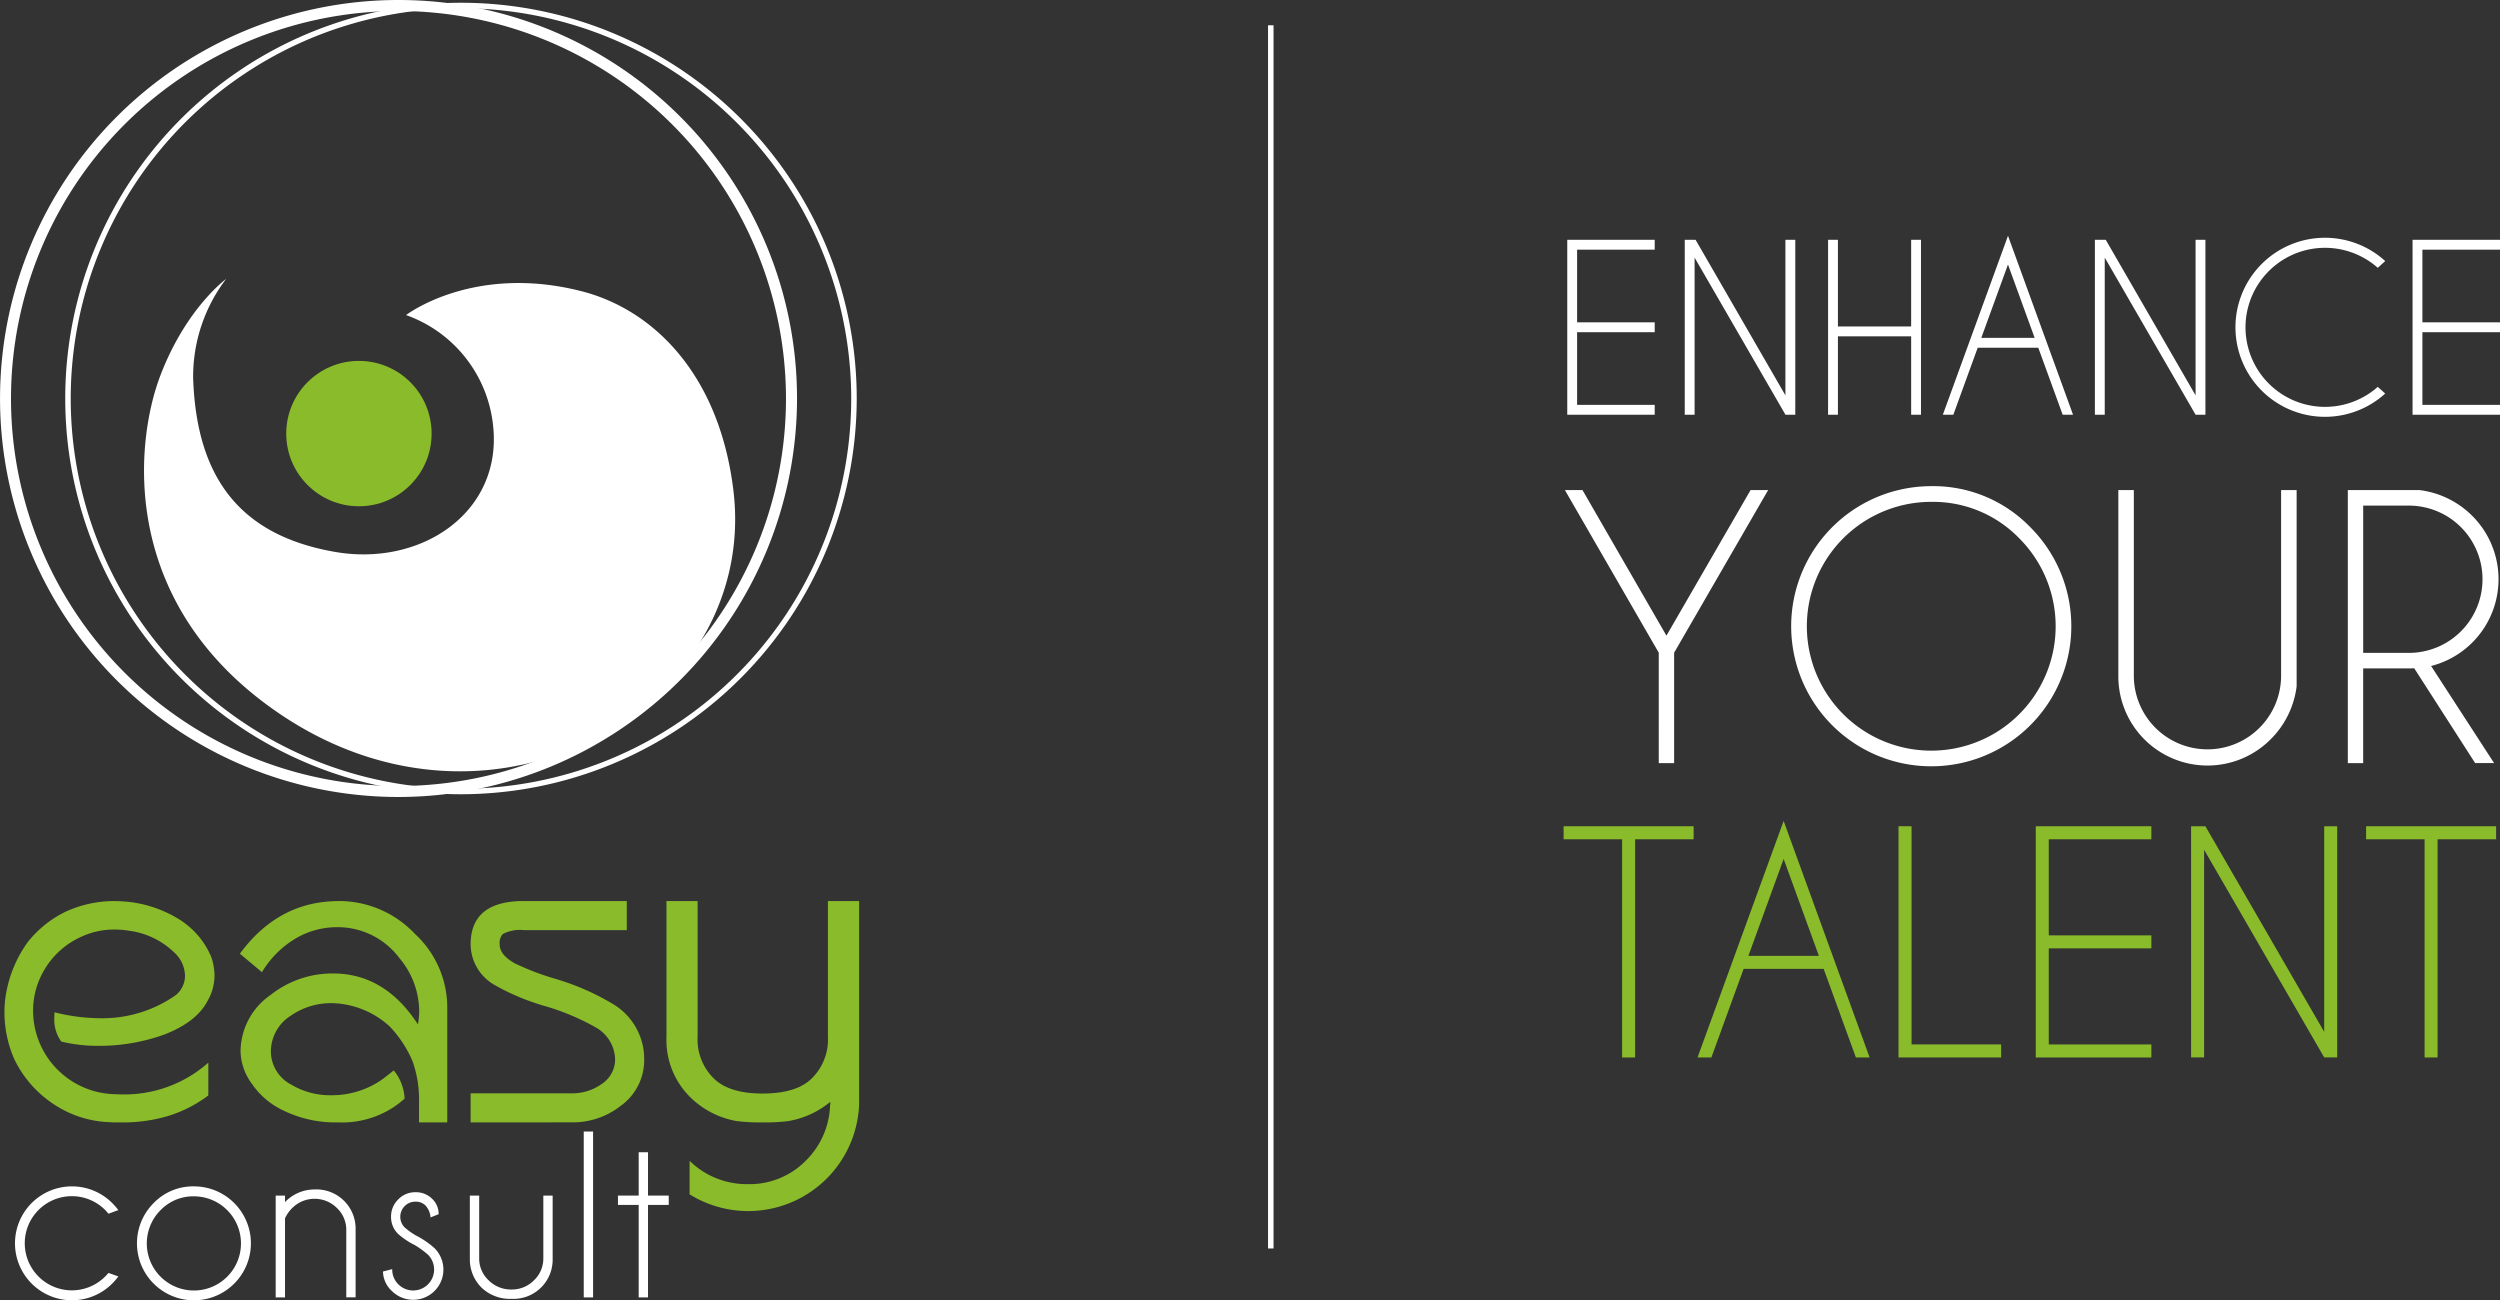 <svg xmlns="http://www.w3.org/2000/svg" width="345.117" height="179.5" viewBox="0 0 345.117 179.5">
  <rect x="0" y="0" width="345.117" height="179.5" fill="#333333" stroke="none"/>
  <g id="Group_610" data-name="Group 610" transform="translate(-1356 -3523)">
    <g id="Group_609" data-name="Group 609" transform="translate(1356 3523)">
      <g id="Group_604" data-name="Group 604" transform="translate(216.355 32.547)">
        <path id="Path_3451" data-name="Path 3451" d="M468.154,674.891v1.358H457.441v10.035h10.713v1.358H457.441v10.035h10.713v1.358H456.082V674.891Z" transform="translate(-456.082 -674.333)" fill="#fff"/>
        <path id="Path_3452" data-name="Path 3452" d="M477.443,674.891h1.494l12.4,21.474V674.891H492.7v24.144h-1.358L478.8,677.351v21.684h-1.359Z" transform="translate(-461.222 -674.333)" fill="#fff"/>
        <path id="Path_3453" data-name="Path 3453" d="M504.854,688.216v10.819h-1.359V674.891h1.359v11.966h10.11V674.891h1.358v24.144h-1.358V688.216Z" transform="translate(-467.49 -674.333)" fill="#fff"/>
        <path id="Path_3454" data-name="Path 3454" d="M537.533,689.609h-8.36l-3.365,9.249h-1.449l8.994-24.7,8.978,24.7H540.9Zm-.5-1.359-3.682-10.125-3.682,10.125Z" transform="translate(-472.511 -674.156)" fill="#fff"/>
        <path id="Path_3455" data-name="Path 3455" d="M552,674.891H553.5l12.4,21.474V674.891h1.358v24.144H565.9l-12.54-21.684v21.684H552Z" transform="translate(-479.162 -674.333)" fill="#fff"/>
        <path id="Path_3456" data-name="Path 3456" d="M597.2,695.1l1.026.921a12.359,12.359,0,1,1,0-18.289l-1.026.935a10.978,10.978,0,1,0,0,16.433Z" transform="translate(-485.311 -674.242)" fill="#fff"/>
        <path id="Path_3457" data-name="Path 3457" d="M621.819,674.891v1.358H611.106v10.035h10.713v1.358H611.106v10.035h10.713v1.358H609.747V674.891Z" transform="translate(-493.056 -674.333)" fill="#fff"/>
      </g>
      <g id="Group_605" data-name="Group 605" transform="translate(216.029 67.113)">
        <path id="Path_3458" data-name="Path 3458" d="M468.61,742.839l-12.957-22.45h2.427l11.59,20.095,11.614-20.095h2.426l-12.979,22.45v15.242h-2.12Z" transform="translate(-455.653 -719.847)" fill="#fff"/>
        <path id="Path_3459" data-name="Path 3459" d="M529.8,725.341a19.336,19.336,0,1,1-13.675-5.666A18.638,18.638,0,0,1,529.8,725.341Zm-13.675-3.5a17.173,17.173,0,1,0,12.143,5.029A16.549,16.549,0,0,0,516.13,721.843Z" transform="translate(-465.551 -719.675)" fill="#fff"/>
        <path id="Path_3460" data-name="Path 3460" d="M578.73,720.389h2.144V747.48a12.477,12.477,0,0,1-3.6,7.327,12.308,12.308,0,0,1-21.013-8.693V720.389H558.4v25.725a10.165,10.165,0,0,0,20.329,0Z" transform="translate(-479.86 -719.847)" fill="#fff"/>
        <path id="Path_3461" data-name="Path 3461" d="M607.145,744.983q-.306.023-.636.023H600.1v13.075h-2.12V720.389h9.895a12.468,12.468,0,0,1,7.326,3.6,12.363,12.363,0,0,1-5.724,20.684l8.693,13.4h-2.615Zm-7.044-22.45v20.329h6.408a10.165,10.165,0,0,0,0-20.329Z" transform="translate(-489.9 -719.847)" fill="#fff"/>
      </g>
      <g id="Group_606" data-name="Group 606" transform="translate(215.849 113.326)">
        <path id="Path_3462" data-name="Path 3462" d="M465.289,783.3v30.119h-1.794V783.3h-8.078V781.5h17.951V783.3Z" transform="translate(-455.416 -780.765)" fill="#8abb2a"/>
        <path id="Path_3463" data-name="Path 3463" d="M497.177,800.955h-11.05l-4.448,12.228h-1.914l11.887-32.652,11.868,32.652h-1.895Zm-.658-1.794-4.866-13.384-4.867,13.384Z" transform="translate(-461.275 -780.531)" fill="#8abb2a"/>
        <path id="Path_3464" data-name="Path 3464" d="M516.3,813.417V781.5h1.8v30.117h12.367v1.8Z" transform="translate(-470.066 -780.765)" fill="#8abb2a"/>
        <path id="Path_3465" data-name="Path 3465" d="M557.209,781.5V783.3H543.047v13.264h14.162v1.794H543.047v13.264h14.162v1.8H541.252V781.5Z" transform="translate(-476.07 -780.765)" fill="#8abb2a"/>
        <path id="Path_3466" data-name="Path 3466" d="M569.487,781.5h1.975l16.4,28.382V781.5h1.794v31.913h-1.794l-16.576-28.662v28.662h-1.8Z" transform="translate(-482.863 -780.765)" fill="#8abb2a"/>
        <path id="Path_3467" data-name="Path 3467" d="M611.169,783.3v30.119h-1.794V783.3H601.3V781.5h17.95V783.3Z" transform="translate(-490.517 -780.765)" fill="#8abb2a"/>
      </g>
      <rect id="Rectangle_283" data-name="Rectangle 283" width="0.759" height="168.859" transform="translate(175.049 3.49)" fill="#fff"/>
      <path id="Path_3468" data-name="Path 3468" d="M226.183,741.318A55.011,55.011,0,1,1,281.2,686.307,55.073,55.073,0,0,1,226.183,741.318Zm0-108.5a53.492,53.492,0,1,0,53.493,53.492A53.553,53.553,0,0,0,226.183,632.815Z" transform="translate(-171.173 -631.296)" fill="#fff"/>
      <path id="Path_3469" data-name="Path 3469" d="M237.664,741.059a54.631,54.631,0,1,1,54.631-54.631A54.694,54.694,0,0,1,237.664,741.059Zm0-108.5a53.872,53.872,0,1,0,53.871,53.872A53.933,53.933,0,0,0,237.664,632.555Z" transform="translate(-174.027 -631.416)" fill="#fff"/>
      <path id="Path_3470" data-name="Path 3470" d="M233.528,686.991s9.265-7.126,24.237-3.29c9.872,2.529,18.988,11.426,20.947,27.452,3.582,29.306-32.432,51.144-62.43,31.015-22.409-15.037-20.244-37.391-16.7-46.754S208.691,682,208.691,682a22.233,22.233,0,0,0-4.555,13.665c.462,14.21,6.857,21.8,19.573,24.018,11.96,2.088,23.161-5.506,21.832-17.466A18.2,18.2,0,0,0,233.528,686.991Z" transform="translate(-177.473 -643.496)" fill="#fff"/>
      <circle id="Ellipse_87" data-name="Ellipse 87" cx="10.034" cy="10.034" r="10.034" transform="translate(39.515 49.821)" fill="#8abb2a"/>
      <g id="Group_607" data-name="Group 607" transform="translate(2.07 156.204)">
        <path id="Path_3471" data-name="Path 3471" d="M186.805,858.911l1.359.487a8.218,8.218,0,0,1-.844.987,7.862,7.862,0,1,1,0-11.118,8.939,8.939,0,0,1,.844.973l-1.359.5c-.144-.172-.3-.344-.458-.515a6.5,6.5,0,1,0,0,9.186C186.509,859.25,186.662,859.084,186.805,858.911Z" transform="translate(-173.899 -839.394)" fill="#fff"/>
        <path id="Path_3472" data-name="Path 3472" d="M203.933,846.964a7.864,7.864,0,1,1-5.552,2.3A7.559,7.559,0,0,1,203.933,846.964Zm-4.594,3.276a6.5,6.5,0,1,0,4.594-1.9A6.262,6.262,0,0,0,199.34,850.24Z" transform="translate(-179.236 -839.394)" fill="#fff"/>
        <path id="Path_3473" data-name="Path 3473" d="M222.578,851.506v10.918h-1.289V848.372h1.289v.9a5.637,5.637,0,0,1,4.092-1.746,5.411,5.411,0,0,1,5.653,5.495v9.4h-1.288v-9.286a4.118,4.118,0,0,0-1.3-3.055,4.369,4.369,0,0,0-6.131-.021A4.836,4.836,0,0,0,222.578,851.506Z" transform="translate(-185.302 -839.529)" fill="#fff"/>
        <path id="Path_3474" data-name="Path 3474" d="M245.175,855.321A10.441,10.441,0,0,1,242.9,853.8a3.241,3.241,0,0,1-.987-2.375,3.284,3.284,0,0,1,.987-2.4,3.229,3.229,0,0,1,2.375-.994,3.142,3.142,0,0,1,2.318.916,2.846,2.846,0,0,1,.887,2.047v.071l-1.116.444a2.77,2.77,0,0,0-.68-1.63,1.891,1.891,0,0,0-1.409-.544,2.022,2.022,0,0,0-1.474.608,2.082,2.082,0,0,0,0,2.955,10.023,10.023,0,0,0,1.517,1.087,11.957,11.957,0,0,1,2.6,1.775,4.171,4.171,0,1,1-5.9,5.9,3.741,3.741,0,0,1-1.217-2.683l1.273-.329a2.843,2.843,0,0,0,.851,2.1,2.891,2.891,0,0,0,4.085-4.092A12.428,12.428,0,0,0,245.175,855.321Z" transform="translate(-189.999 -839.652)" fill="#fff"/>
        <path id="Path_3475" data-name="Path 3475" d="M262.378,862.892a5.667,5.667,0,0,1-4.193-1.56,5.487,5.487,0,0,1-1.6-3.934V848.64h1.289v8.643a4.082,4.082,0,0,0,1.3,3.048,4.358,4.358,0,0,0,3.191,1.274,4.246,4.246,0,0,0,3.069-1.267,4.122,4.122,0,0,0,1.295-3.056V848.64h1.287V857.4a5.407,5.407,0,0,1-5.638,5.494Z" transform="translate(-193.794 -839.797)" fill="#fff"/>
        <path id="Path_3476" data-name="Path 3476" d="M278.58,836.995V859.89h-1.289V836.995Z" transform="translate(-198.777 -836.995)" fill="#fff"/>
        <path id="Path_3477" data-name="Path 3477" d="M286.372,846.745v-5.982h1.287v5.982h2.862v1.288h-2.862V860.8h-1.287V848.033H283.51v-1.288Z" transform="translate(-200.273 -837.902)" fill="#fff"/>
      </g>
      <g id="Group_608" data-name="Group 608" transform="translate(0.609 124.39)">
        <path id="Path_3478" data-name="Path 3478" d="M200.125,821.932a17.978,17.978,0,0,1-5.477,2.813,21.724,21.724,0,0,1-6.649.908h-.7q-.411,0-.82-.03a14.782,14.782,0,0,1-7.529-2.372,15.477,15.477,0,0,1-5.625-6.357,16.25,16.25,0,0,1-1.347-6.415,15.465,15.465,0,0,1,.117-1.9,17.208,17.208,0,0,1,3.105-7.822,15.172,15.172,0,0,1,4.98-4.072,15.919,15.919,0,0,1,7-1.582c.312,0,.633.01.966.029a16.743,16.743,0,0,1,7.763,2.373,11.212,11.212,0,0,1,4.628,5.332,8.285,8.285,0,0,1,.44,2.432v.117a6.93,6.93,0,0,1-.908,3.4q-1.493,2.988-6.034,4.745a26.432,26.432,0,0,1-8.7,1.552h-.615a21.32,21.32,0,0,1-4.892-.586,5.14,5.14,0,0,1-.967-3.223q0-.409.03-.82a26.516,26.516,0,0,0,6.327.82,17.612,17.612,0,0,0,10.457-3.222,3.482,3.482,0,0,0,1.23-2.665,4.472,4.472,0,0,0-1.523-3.223,10.978,10.978,0,0,0-6.122-2.958,12.935,12.935,0,0,0-2.079-.176,10.767,10.767,0,0,0-4.658,1.025,11.207,11.207,0,0,0-4.95,4.395,11.012,11.012,0,0,0-1.64,5.712,11.553,11.553,0,0,0,11.424,11.6q.468.03.937.03a17.434,17.434,0,0,0,11.834-4.394Z" transform="translate(-171.975 -795.1)" fill="#8abb2a"/>
        <path id="Path_3479" data-name="Path 3479" d="M228.883,795.1a14.418,14.418,0,0,1,10.048,4.511,13.831,13.831,0,0,1,4.481,10.047v15.994h-3.9V822.9a15.849,15.849,0,0,0-.879-5.654,16.009,16.009,0,0,0-3.164-4.833,12.2,12.2,0,0,0-7.968-3.222,9.732,9.732,0,0,0-5.683,1.728,5.857,5.857,0,0,0-2.754,4.98,5.183,5.183,0,0,0,2.87,4.57,10.363,10.363,0,0,0,5.42,1.435,12.124,12.124,0,0,0,6.972-2.109q.088-.059.85-.645l.849-.674a6.559,6.559,0,0,1,1.494,3.9c-.137.118-.381.322-.733.615a12.929,12.929,0,0,1-8.29,2.666h-.264a16.418,16.418,0,0,1-8.172-2.021,10.68,10.68,0,0,1-3.574-3.252,7.82,7.82,0,0,1-1.611-4.511,9.559,9.559,0,0,1,4.159-7.822,13.754,13.754,0,0,1,8.612-2.958q7.147,0,11.717,7.03a10.968,10.968,0,0,0,.175-1.729,11.52,11.52,0,0,0-2.724-7.412,10.628,10.628,0,0,0-8.642-4.276,11.2,11.2,0,0,0-6.064,1.787,13.443,13.443,0,0,0-4.277,4.423l-3.047-2.548q5.332-7.265,13.651-7.265Zm-11.834,9.55-.03.03v-.03Z" transform="translate(-182.278 -795.1)" fill="#8abb2a"/>
        <path id="Path_3480" data-name="Path 3480" d="M256.725,825.653V821.64H270.7a6.9,6.9,0,0,0,4.073-1.26,4.056,4.056,0,0,0,1.9-3.369,5.208,5.208,0,0,0-2.637-4.452,33.071,33.071,0,0,0-7.03-2.959,31.549,31.549,0,0,1-6.942-2.9,6.516,6.516,0,0,1-3.339-5.6q0-6.005,7.323-6.005h14.236v4.013H264.048a5.018,5.018,0,0,0-2.9.557,1.879,1.879,0,0,0-.41,1.435q0,1.406,2.05,2.578a36.017,36.017,0,0,0,5.478,2.109,34.309,34.309,0,0,1,8.289,3.633,8.832,8.832,0,0,1,4.131,7.586,7.747,7.747,0,0,1-3.193,6.327,10.725,10.725,0,0,1-6.8,2.315Z" transform="translate(-192.367 -795.1)" fill="#8abb2a"/>
        <path id="Path_3481" data-name="Path 3481" d="M314.944,822.811a12.245,12.245,0,0,1-5.83,2.665,25.29,25.29,0,0,1-3.515.176,26.361,26.361,0,0,1-3.544-.176,12.109,12.109,0,0,1-5.917-2.812,11.1,11.1,0,0,1-3.808-8.817V795.1h4.3v18.748a7.5,7.5,0,0,0,2.491,5.976q2.138,1.845,6.473,1.846,4.395,0,6.533-1.846a7.508,7.508,0,0,0,2.49-5.976V795.1h4.306v28.121a15.322,15.322,0,0,1-23.4,12.362v-4.628a11.289,11.289,0,0,0,8.143,3.222,10.861,10.861,0,0,0,7.967-3.31,11.2,11.2,0,0,0,3.282-7.645h.029Z" transform="translate(-200.935 -795.1)" fill="#8abb2a"/>
      </g>
    </g>
  </g>
</svg>
